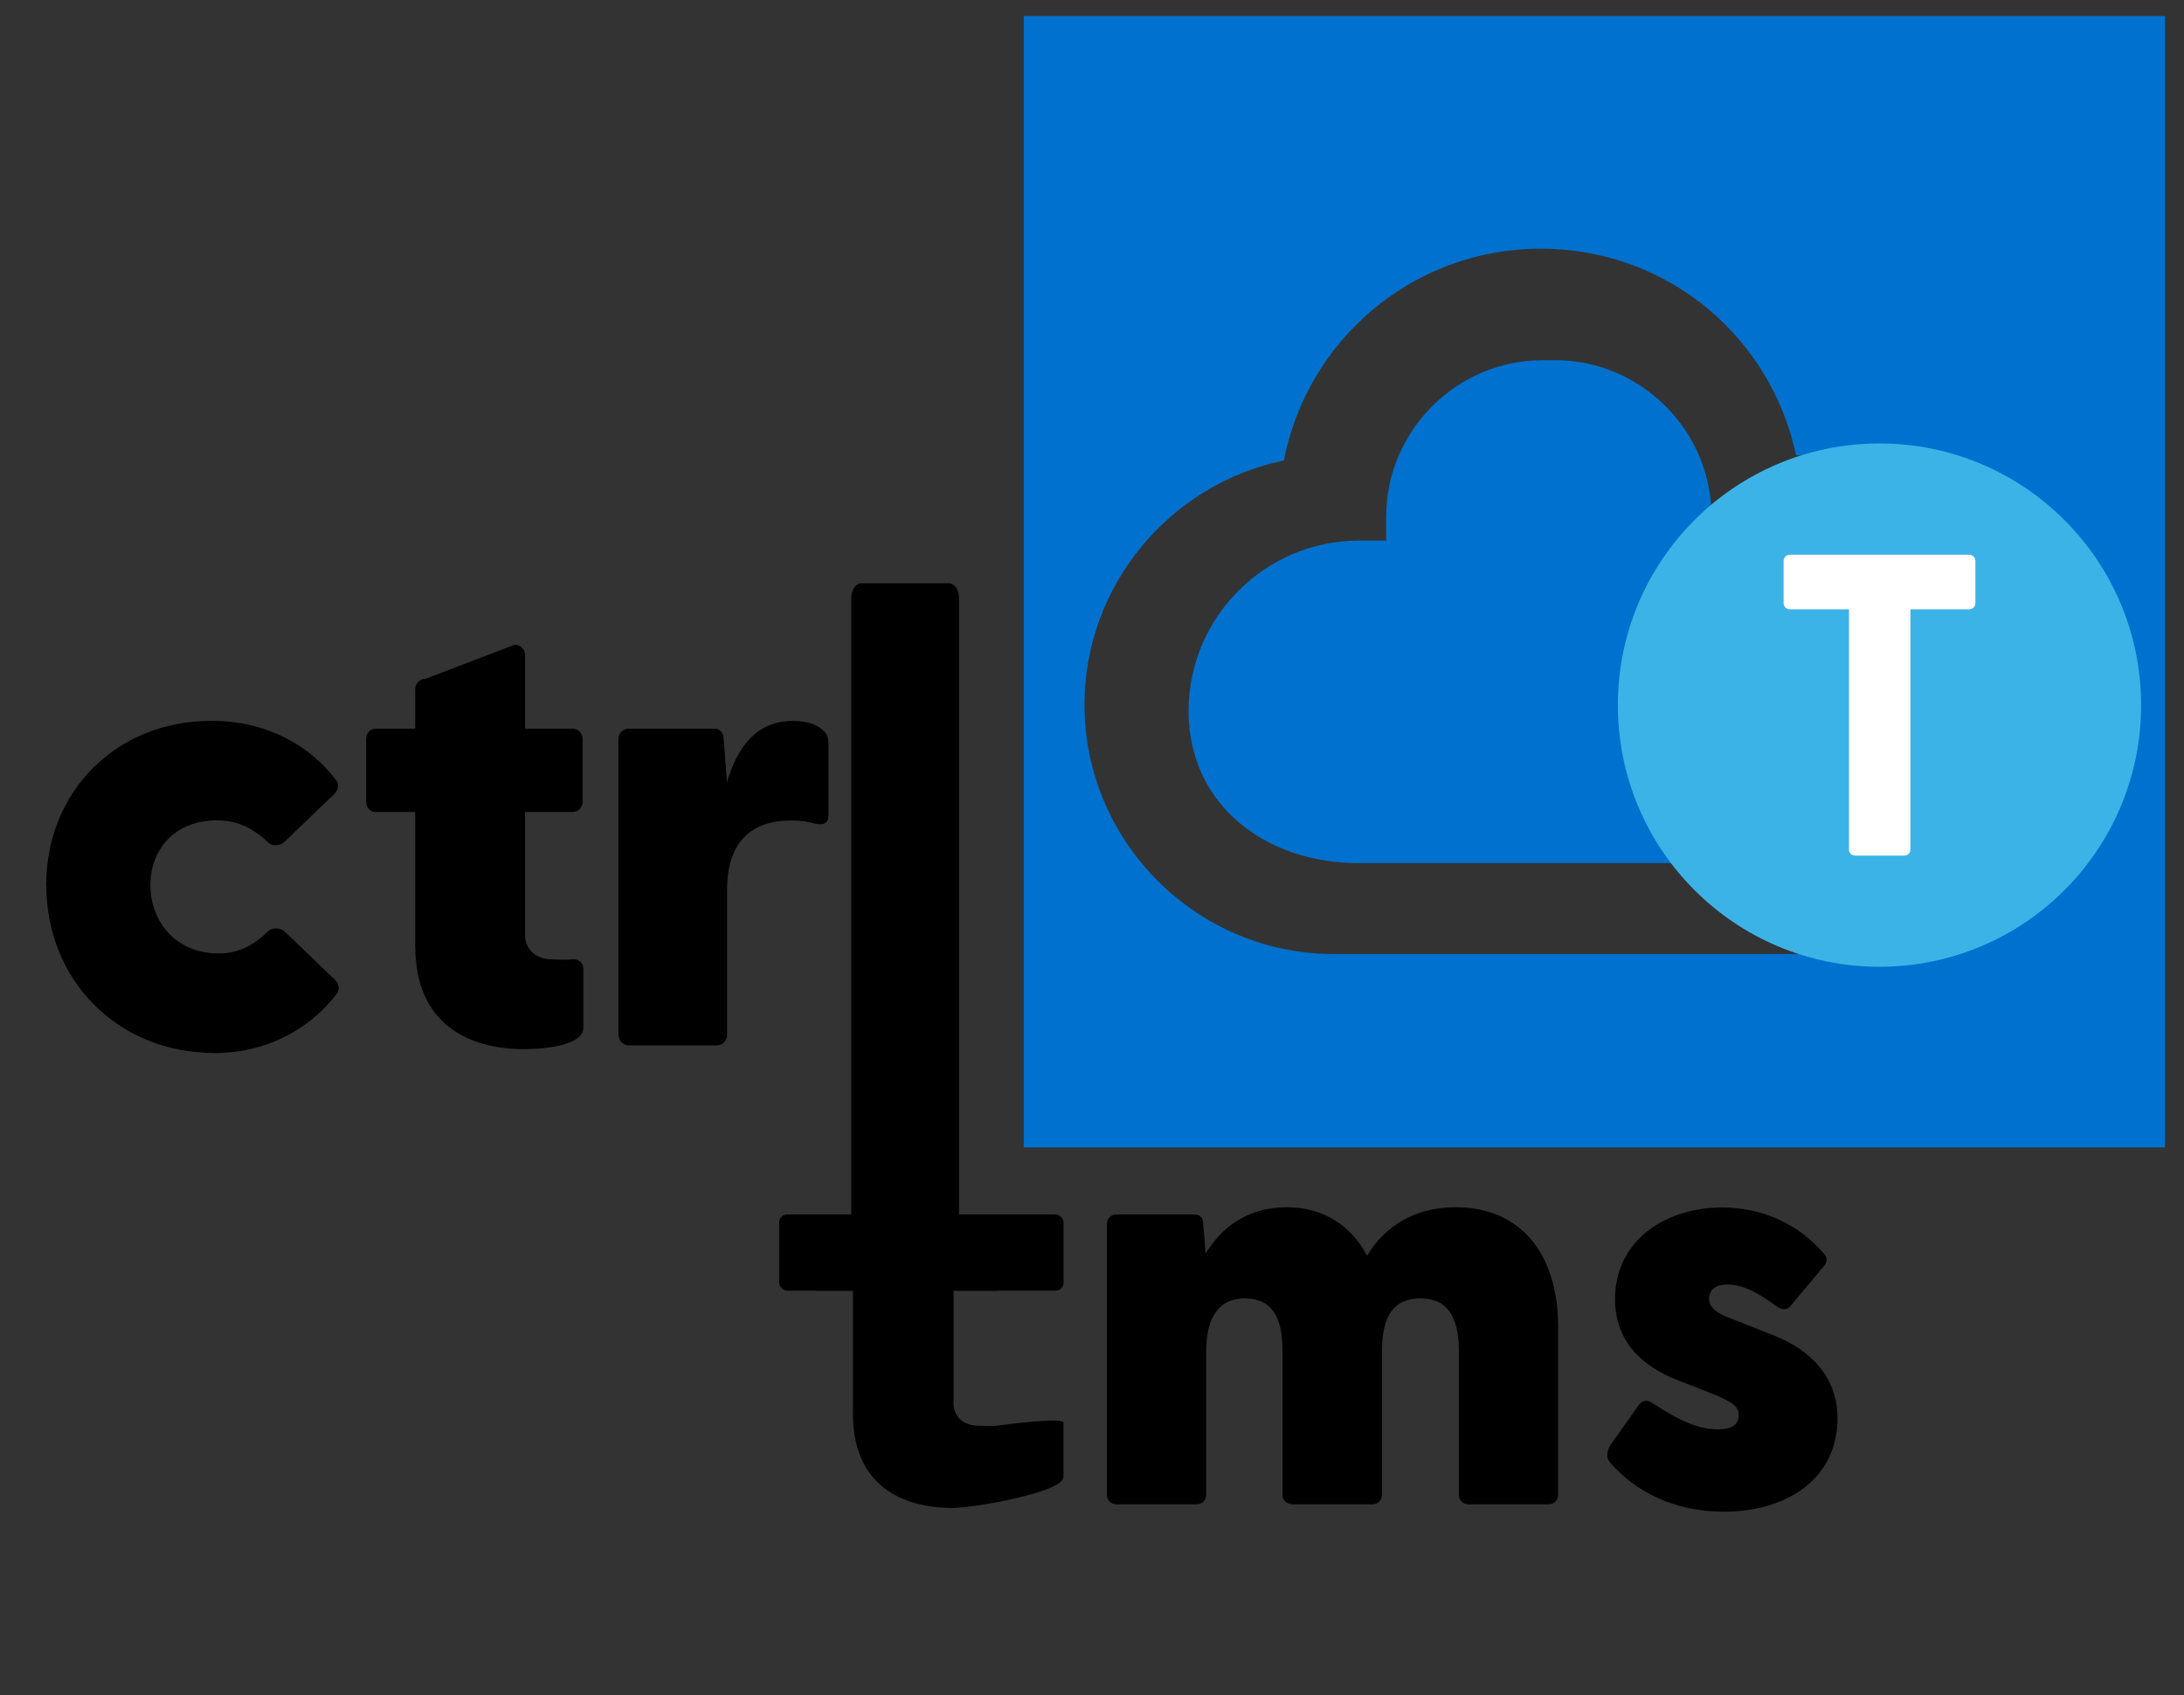<svg xmlns="http://www.w3.org/2000/svg" id="tms" viewBox="0 0 192 149"><rect x="0" y="0" width="192" height="149" fill="#333333" stroke="none"/><defs><style> .cls-1 { fill: #0071ce; } .cls-1, .cls-2, .cls-3, .cls-4 { stroke-width: 0px; } .cls-2 { fill: #000; } .cls-3 { fill: #3cb3e7; } .cls-4 { fill: #fff; } </style></defs><g><g><path class="cls-1" d="M157.95,47.52h-7.48v-2.09c0-7.57-6.19-13.77-13.77-13.77h-1.07c-7.57,0-13.77,6.19-13.77,13.77v2.09h-2.4c-8.23,0-14.97,6.73-14.97,14.97s6.73,13.38,14.97,13.38h38.48c8.23,0,14.97-5.15,14.97-13.38s-6.73-14.97-14.97-14.97Z"></path><path class="cls-1" d="M90,1.41v99.45h100.33V1.41h-100.33ZM182.99,61.95c0,12.05-9.86,21.91-21.91,21.91h-43.83c-12.05,0-21.91-9.86-21.91-21.91h0c0-10.55,7.56-19.42,17.53-21.47,2.04-10.6,11.36-18.62,22.56-18.62s20.26,7.79,22.47,18.17h3.19c12.05,0,21.91,9.86,21.91,21.91h0Z"></path></g><circle class="cls-3" cx="165.23" cy="61.98" r="23"></circle><path class="cls-4" d="M162.55,74.64v-21.08h-5.18c-.34,0-.57-.23-.57-.57v-3.66c0-.34.23-.57.57-.57h15.72c.34,0,.57.23.57.57v3.66c0,.34-.23.57-.57.57h-5.14v21.08c0,.34-.23.57-.57.57h-4.27c-.34,0-.57-.23-.57-.57Z"></path></g><path class="cls-2" d="M4.06,77.79c0-8.18,6.13-14.43,14.54-14.43,4.71,0,8.52,2.04,10.91,5.17.34.4.23.91-.11,1.25l-4.37,4.2c-.4.4-1.14.45-1.53,0-1.42-1.31-2.78-1.87-4.43-1.87-3.75,0-5.85,2.61-5.85,5.68s2.1,6.02,6.02,6.02c1.53,0,2.9-.57,4.32-1.93.4-.4,1.14-.34,1.53.06l4.37,4.2c.34.34.45.85.11,1.25-2.39,3.12-6.19,5.17-10.68,5.17-8.58,0-14.82-6.42-14.82-14.77Z"></path><path class="cls-2" d="M54.37,90.97v-26.01c0-.51.4-.91.91-.91h7.5c.45,0,.8.23.85.97l.28,3.75c.91-3.12,2.61-5.4,5.79-5.4,1.42,0,2.16.4,2.56.74.45.34.57.74.57,1.25v6.3c0,.68-.4.91-1.19.74-.57-.17-1.14-.28-2.1-.28-3.35,0-5.62,1.76-5.62,6.08v12.78c0,.51-.4.91-.91.91h-7.72c-.51,0-.91-.4-.91-.91Z"></path><path class="cls-2" d="M74.84,107.71v-55.15c0-.73.39-1.29.9-1.29h7.67c.5,0,.9.57.9,1.29v55.15c0,.73-.39,1.29-.9,1.29h-7.67c-.5,0-.9-.57-.9-1.29Z"></path><path class="cls-2" d="M74.99,124.28v-10.82h-3.17c-.47,0-.78-.36-.78-.83v-5.04c0-.47.31-.83.78-.83h3.17v-5.93c0-.47.36-.83.83-.83h7.18c.47,0,.83.36.83.83v5.93h3.8c.47,0,.83.36.83.83v5.04c0,.47-.36.83-.83.83h-3.8v9.88c0,1.25.94,1.98,2.18,1.98.47,0,.88.05,1.61,0,.42-.05,5.87-.79,5.87-.27v4.78c0,1.35-7.9,2.72-9.77,2.72-4.32,0-8.74-1.92-8.74-8.27Z"></path><path class="cls-2" d="M97.31,131.4v-23.82c0-.47.36-.83.83-.83h6.86c.42,0,.78.21.78.88l.21,2.55c1.46-2.39,3.8-4.06,7.12-4.06,3.12,0,5.62,1.51,7.07,4.26,1.51-2.5,4.06-4.26,7.8-4.26,5.56,0,9,3.9,9,10.56v14.72c0,.47-.36.83-.83.83h-7.07c-.47,0-.83-.36-.83-.83v-12.64c0-3.07-1.04-4.63-3.38-4.63s-3.38,1.56-3.38,4.63v12.64c0,.47-.36.83-.83.83h-6.97c-.57,0-.94-.36-.94-.83v-12.64c0-3.07-.99-4.63-3.33-4.63-2.18,0-3.38,1.56-3.38,4.63v12.64c0,.47-.36.83-.83.83h-7.07c-.47,0-.83-.36-.83-.83Z"></path><path class="cls-2" d="M141.46,128.44c-.26-.31-.21-.99.21-1.56l2.29-3.22c.47-.73.94-.57,1.35-.31,2.34,1.56,4.06,2.29,5.67,2.29,1.14,0,1.87-.31,1.87-1.25,0-.73-.47-1.09-2.03-1.77l-3.33-1.3c-3.38-1.3-5.51-3.64-5.51-7.12,0-5.15,4.42-8.06,9.41-8.06,3.48,0,6.71,1.4,9,4.11.31.36.21.78-.05,1.04l-2.96,3.54c-.31.36-.73.31-1.2,0-1.66-1.25-3.02-1.92-4.32-1.92-1.4,0-1.61.78-1.61,1.3,0,.68.73,1.25,1.61,1.56l4.06,1.61c3.17,1.25,5.67,3.59,5.62,7.44-.1,5.36-4.68,8.06-9.98,8.06-4.32,0-7.8-1.72-10.09-4.42Z"></path><rect class="cls-2" x="68.5" y="106.75" width="25" height="6.7" rx=".7" ry=".7"></rect><path class="cls-2" d="M36.5,83.19v-11.81h-3.46c-.51,0-.85-.4-.85-.91v-5.51c0-.51.34-.91.85-.91h3.46v-3.47c0-.51.4-.91.91-.91l7.84-3c.51,0,.91.4.91.91v6.47h4.15c.51,0,.91.4.91.91v5.51c0,.51-.4.91-.91.91h-4.15v10.79c0,1.36,1.02,2.16,2.39,2.16.51,0,.97.06,1.76,0,.45-.06.97.23.97.79v5.23c0,1.48-3.18,1.87-5.23,1.87-4.71,0-9.54-2.1-9.54-9.03Z"></path></svg>